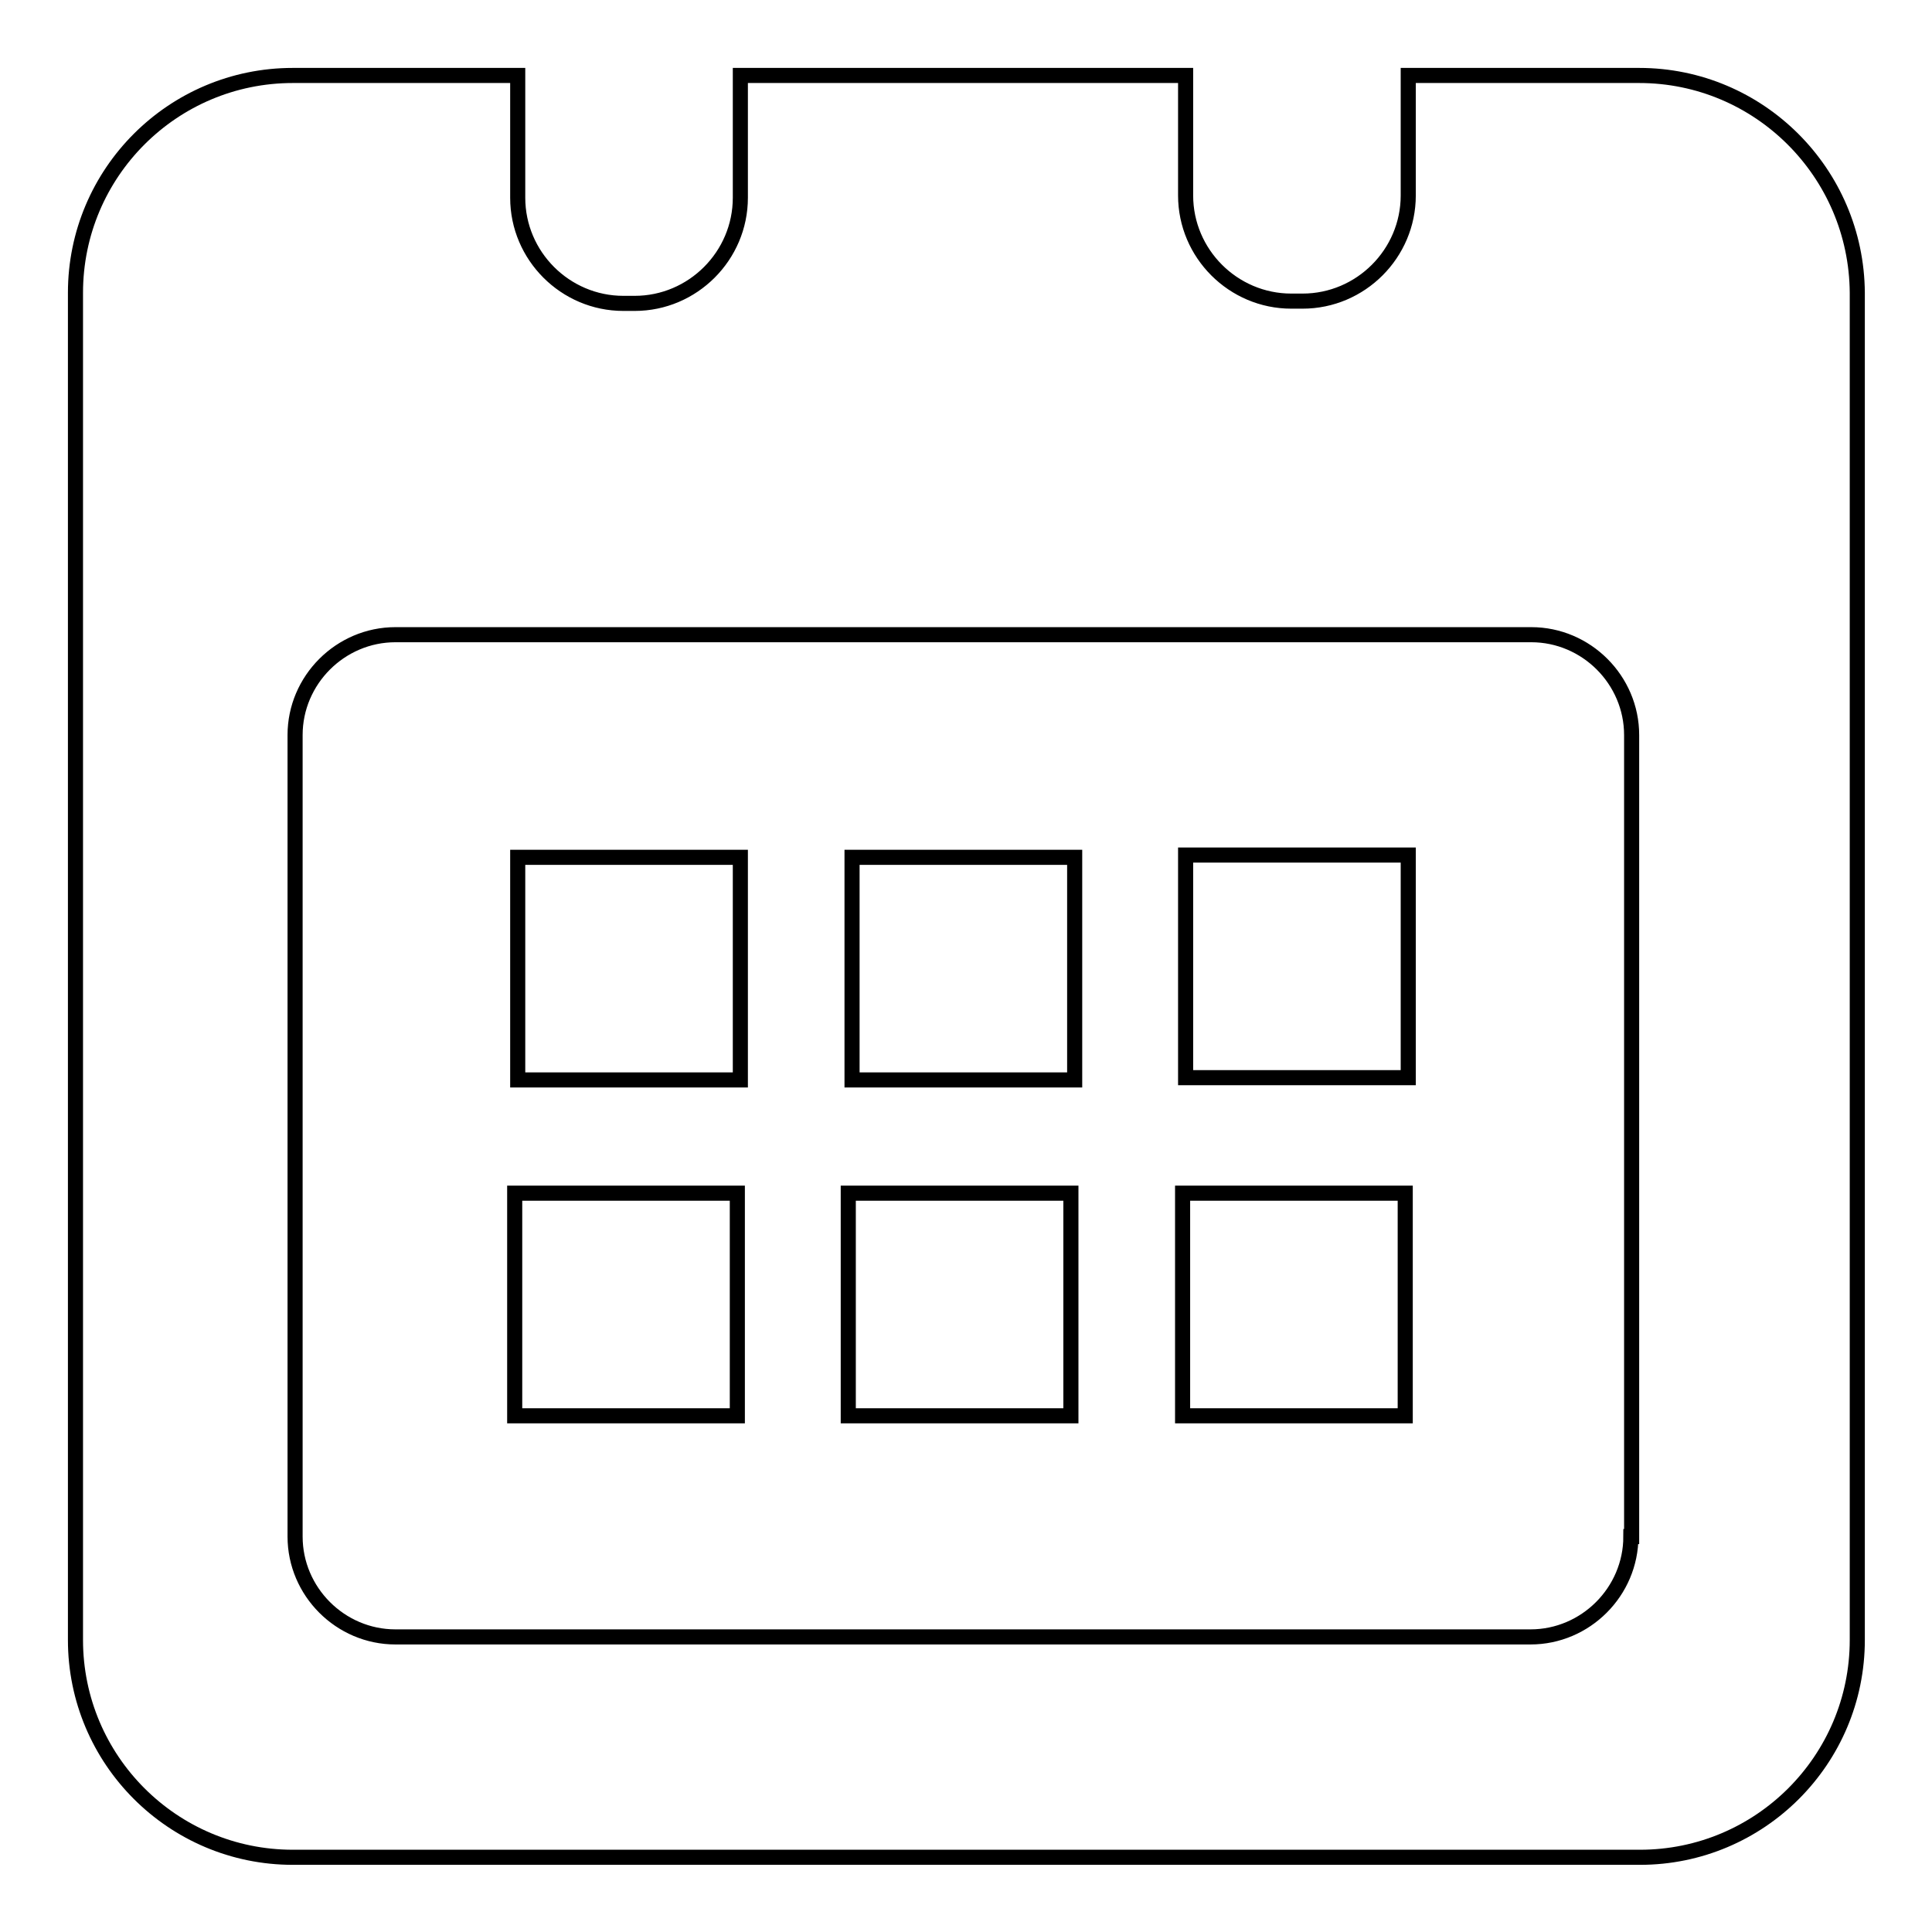 <?xml version="1.0" encoding="utf-8"?>
<!-- Svg Vector Icons : http://www.onlinewebfonts.com/icon -->
<!DOCTYPE svg PUBLIC "-//W3C//DTD SVG 1.1//EN" "http://www.w3.org/Graphics/SVG/1.1/DTD/svg11.dtd">
<svg version="1.1" xmlns="http://www.w3.org/2000/svg" xmlns:xlink="http://www.w3.org/1999/xlink" x="0px" y="0px" viewBox="0 0 256 256" enable-background="new 0 0 256 256" xml:space="preserve">
<g> <path stroke-width="2" fill-opacity="0" stroke="#000000"  d="M217.2,10h-30.6v15.9c0,7.7-6.3,14-14,14h-1.5c-7.7,0-14-6.3-14-14V10h-59v16.2c0,7.7-6.3,14-14,14h-1.5 c-7.7,0-14-6.3-14-14V10H38.8C22.9,10,10,22.9,10,38.8v178.5c0,15.9,12.9,28.8,28.8,28.8h178.5c15.9,0,28.8-12.9,28.8-28.8V38.8 C246,22.9,233.1,10,217.2,10z M216.1,203.6c0,7.3-6,13.3-13.3,13.3H52.4c-7.3,0-13.3-6-13.3-13.3V97.4c0-7.3,6-13.3,13.3-13.3 h150.5c7.3,0,13.3,6,13.3,13.3V203.6z M68.6,113.6h29.5v29.5H68.6V113.6z M112.9,113.6h29.5v29.5h-29.5V113.6z M157.1,113.3h29.5 v29.5h-29.5V113.3z M68.2,158.1h29.5v29.5H68.2V158.1z M112.4,158.1h29.5v29.5h-29.5V158.1z M156.7,158.1h29.5v29.5h-29.5V158.1z" /></g>
</svg>